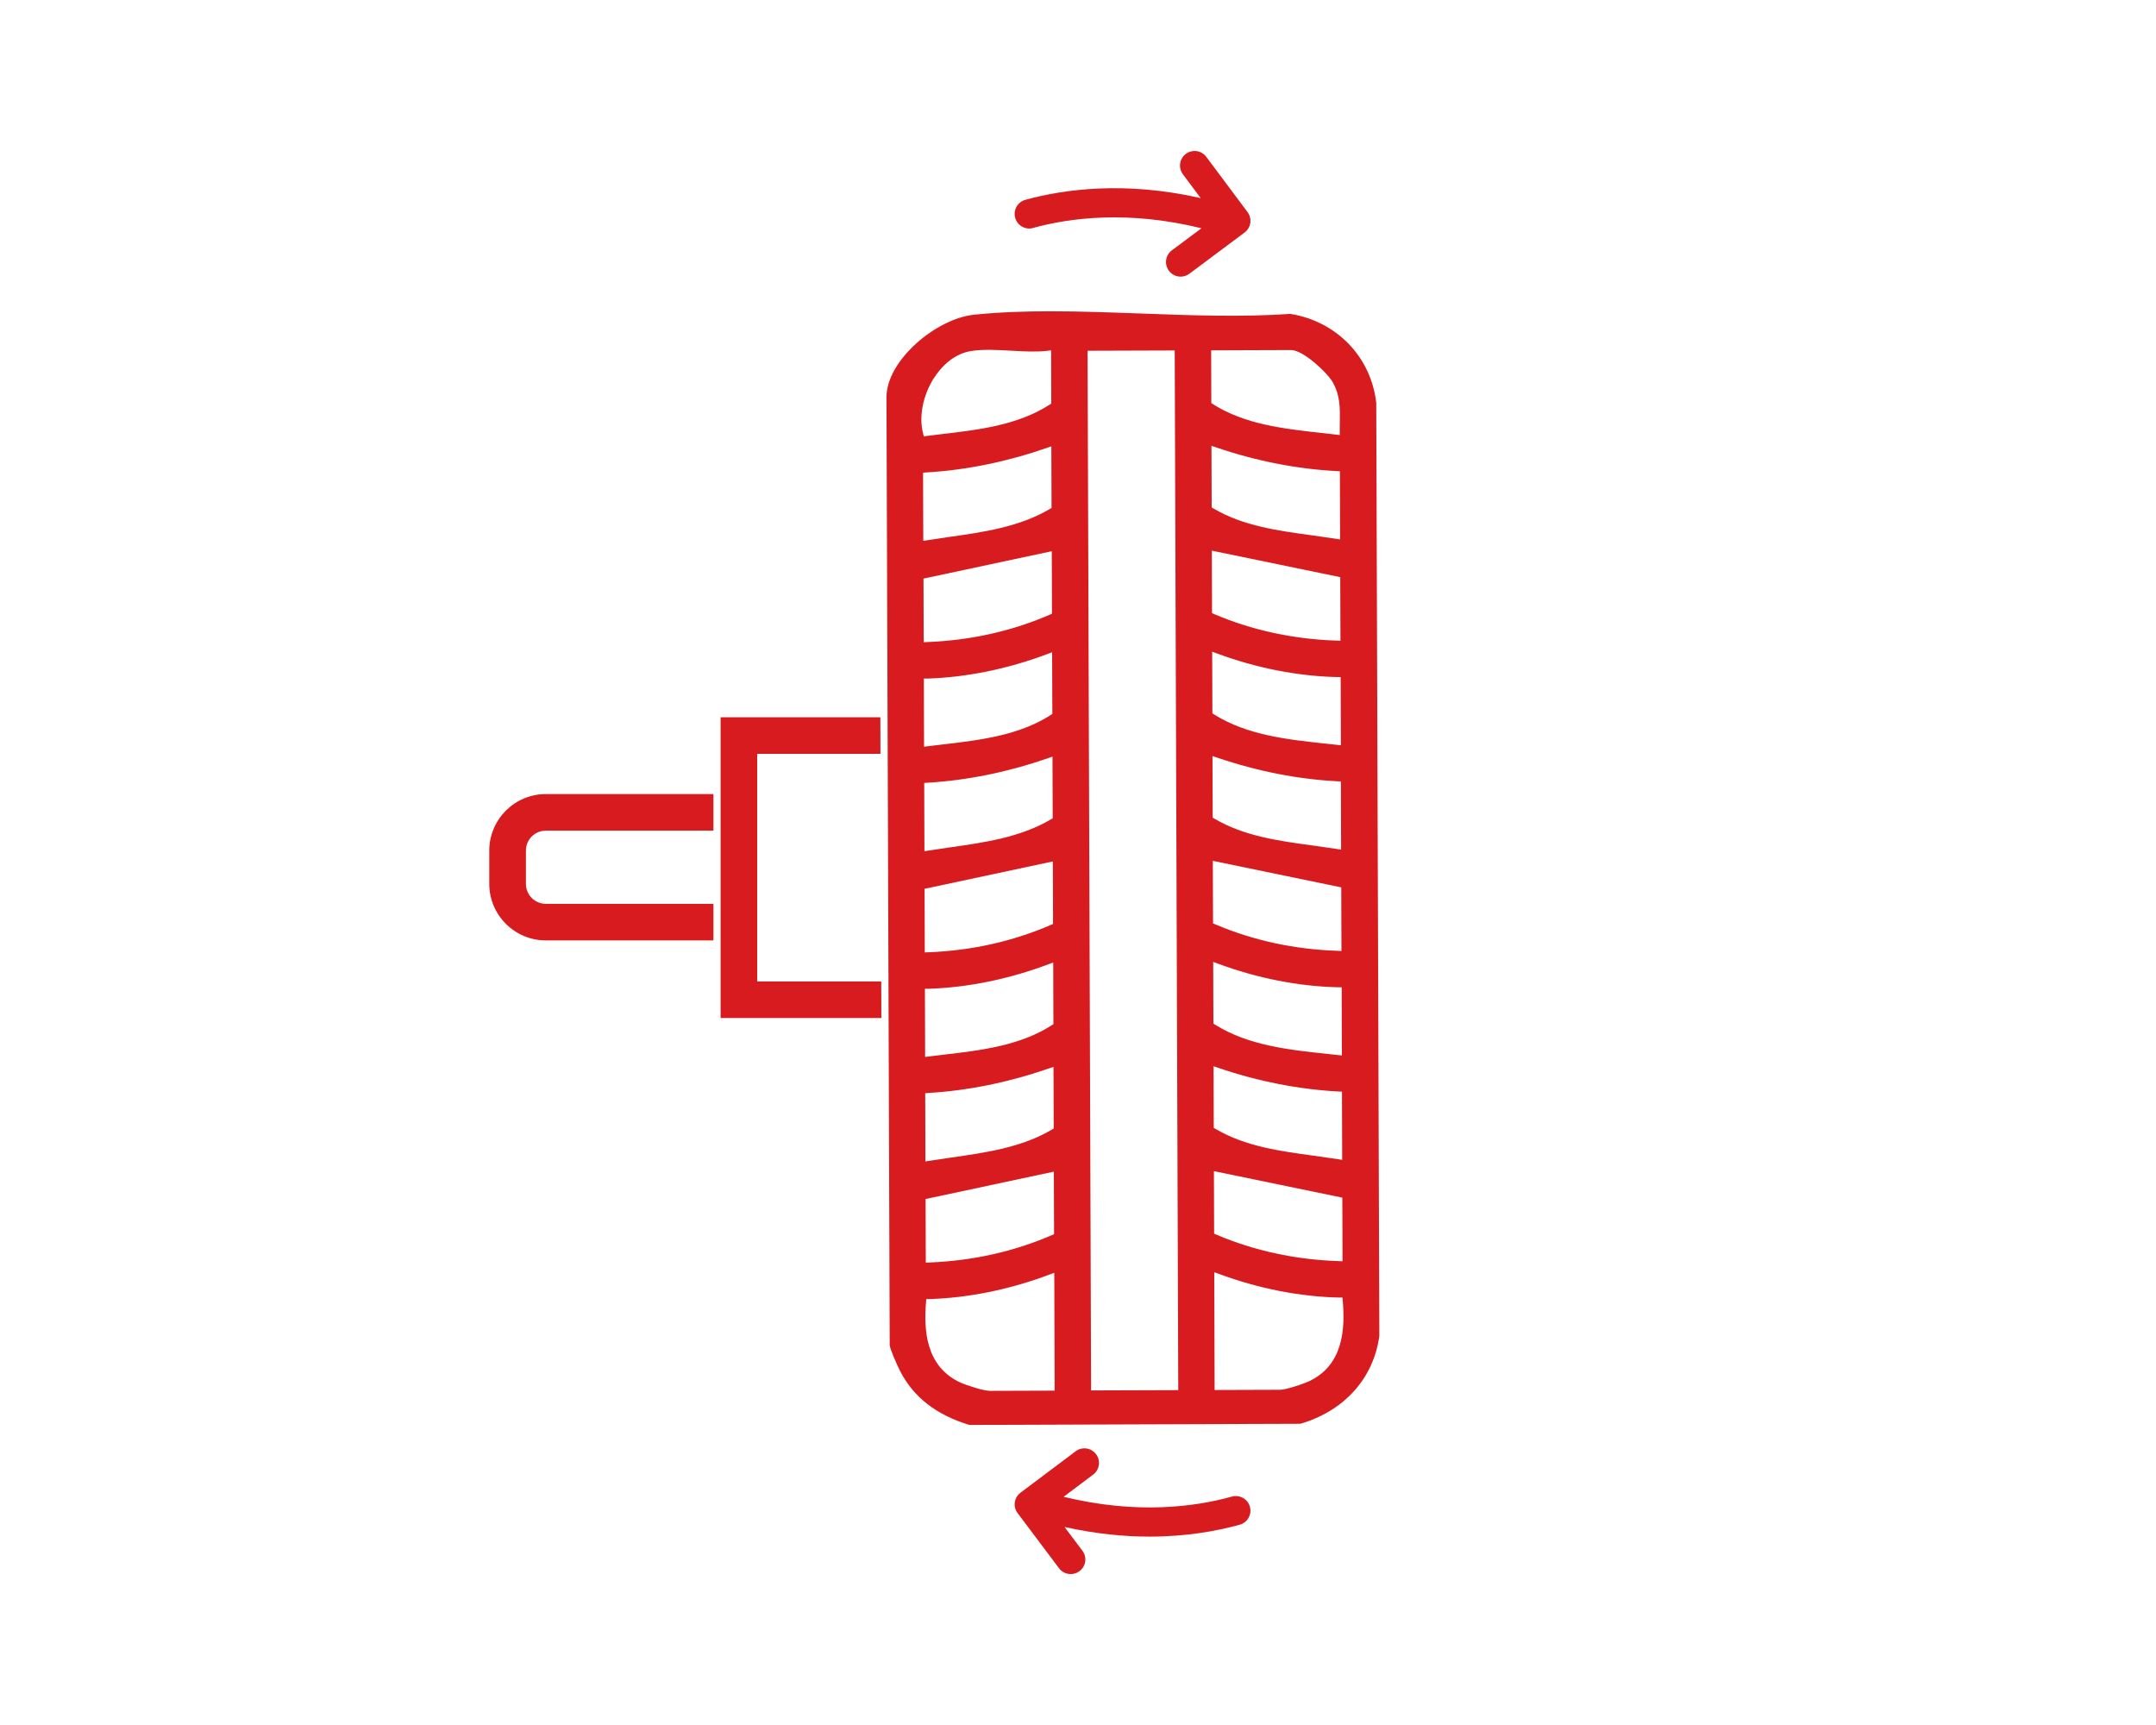 <svg viewBox="0 0 300 240" xmlns="http://www.w3.org/2000/svg" data-name="Capa 1" id="Capa_1">
  <defs>
    <style>
      .cls-1 {
        fill: #d71b1f;
      }
    </style>
  </defs>
  <path d="M68.08,118.33v4.64c0,4.34,3.53,7.87,7.87,7.87h23.32v-5.09h-23.32c-1.53,0-2.77-1.24-2.77-2.77v-4.64c0-1.53,1.24-2.77,2.77-2.77h23.32v-5.09h-23.32c-4.34,0-7.87,3.53-7.87,7.87Z" class="cls-1"></path>
  <polygon points="105.36 136.55 105.36 104.88 122.51 104.88 122.5 99.79 100.27 99.79 100.27 141.64 122.64 141.64 122.62 136.55 105.36 136.55" class="cls-1"></polygon>
  <path d="M143.76,31.71c5.09-1.4,13.21-2.47,23.42.05l-4.12,3.07c-.9.67-1.08,1.94-.41,2.84.4.53,1.01.82,1.63.82.42,0,.85-.13,1.21-.4l7.69-5.74c.9-.67,1.08-1.94.41-2.84l-5.74-7.69c-.67-.9-1.94-1.08-2.84-.41-.9.67-1.08,1.94-.41,2.84l2.47,3.31c-10.56-2.39-19.01-1.24-24.39.24-1.08.3-1.72,1.42-1.42,2.5s1.41,1.72,2.5,1.42Z" class="cls-1"></path>
  <path d="M171.42,208.22c-5.09,1.42-13.2,2.52-23.42.03l4.11-3.09c.9-.67,1.08-1.95.4-2.84-.67-.9-1.95-1.08-2.84-.4l-7.67,5.76c-.9.67-1.08,1.95-.4,2.84l5.76,7.67c.4.53,1.01.81,1.63.81.42,0,.85-.13,1.22-.41.9-.67,1.08-1.95.4-2.84l-2.48-3.3c4.32.96,8.29,1.34,11.83,1.34,5.12,0,9.38-.78,12.55-1.66,1.08-.3,1.71-1.42,1.41-2.5s-1.42-1.71-2.5-1.41Z" class="cls-1"></path>
  <path d="M179.57,43.67c-6.65.47-13.86.21-20.82-.05-4.17-.15-8.41-.31-12.56-.31-3.66,0-7.25.12-10.68.48-5.21.54-12.18,6.33-12.16,11.51l.45,131.85c0,.44.99,2.72,1.47,3.65,1.87,3.61,5.01,6.05,9.61,7.45l46.05-.16c6.11-1.77,10.22-6.34,11-12.25l-.43-129.77c-.7-6.37-5.49-11.36-11.92-12.39ZM146.67,171.71l-.3.13c-5.27,2.29-11,3.57-17.03,3.81l-.52.02-.03-8.85,17.85-3.81.03,8.7ZM130.01,52.53c1.32-2.04,3.11-3.35,5.04-3.68,1.66-.28,3.68-.17,5.64-.06,1.73.1,3.52.2,5.01.02l.56-.07.02,7.41-.23.15c-4.42,2.85-9.81,3.49-15.02,4.1-.68.08-1.36.16-2.04.25l-.44.06-.11-.43c-.61-2.36-.01-5.33,1.56-7.76ZM128.45,65.76l.47-.03c5.54-.33,11.16-1.48,16.71-3.4l.66-.23.03,8.57-.25.15c-4.24,2.5-9.21,3.21-14.01,3.89-1.01.14-2.02.29-3.01.45l-.58.09-.03-9.49ZM128.5,80.5l17.85-3.81.03,8.7-.3.13c-5.27,2.29-10.99,3.57-17.03,3.81l-.52.02-.03-8.85ZM128.55,94.41h.49c5.46-.17,11.23-1.35,16.69-3.41l.67-.25.03,8.58-.23.15c-4.43,2.85-9.83,3.49-15.05,4.1-.67.08-1.34.16-2.01.24l-.56.07-.03-9.48ZM128.6,108.93l.47-.03c5.54-.33,11.17-1.48,16.72-3.4l.66-.23.03,8.58-.25.15c-4.24,2.5-9.21,3.21-14.01,3.89-1.01.14-2.02.29-3.01.45l-.58.09-.03-9.49ZM128.65,123.66l17.85-3.81.03,8.7-.3.13c-5.27,2.29-10.99,3.57-17.03,3.81l-.52.02-.03-8.85ZM128.7,137.57h.49c5.46-.17,11.23-1.35,16.69-3.41l.67-.25.03,8.58-.23.15c-4.43,2.85-9.83,3.49-15.05,4.1-.67.08-1.34.16-2.01.24l-.56.07-.03-9.48ZM129.22,152.06c5.54-.33,11.16-1.48,16.71-3.4l.66-.23.03,8.58-.25.15c-4.23,2.5-9.2,3.2-14.01,3.89-1.01.14-2.02.29-3.01.45l-.58.09-.03-9.49.47-.03ZM137.65,193.5h0c-.81,0-3.13-.76-3.87-1.08-5.04-2.22-5.23-7.47-4.93-11.23l.04-.45h.45c5.45-.17,11.22-1.34,16.69-3.41l.67-.25.05,16.4-9.1.03ZM151.82,193.45v-.5s-.49-144.15-.49-144.15l12.13-.04v.5s.49,144.15.49,144.15l-12.13.04ZM168.52,48.74l11.12-.04h0c1.72,0,5.03,3.17,5.74,4.37,1.12,1.89,1.08,3.72,1.05,5.67,0,.4-.02.81-.01,1.22v.57s-.56-.07-.56-.07c-.67-.08-1.35-.16-2.03-.23-5.22-.58-10.61-1.18-15.05-4l-.23-.15-.02-7.35ZM168.57,62.03l.66.22c5.57,1.89,11.2,3,16.74,3.29l.47.02.03,9.49-.58-.09c-1.1-.17-2.22-.33-3.34-.48-4.7-.64-9.57-1.29-13.71-3.74l-.24-.14-.03-8.57ZM168.62,76.61l17.87,3.69.03,8.85-.52-.02c-6.03-.2-11.77-1.44-17.05-3.69l-.3-.13-.03-8.7ZM168.67,90.67l.68.25c5.48,2.03,11.25,3.16,16.71,3.28h.49s.03,9.49.03,9.49l-1.96-.21c-5.44-.58-11.07-1.18-15.69-4.08l-.23-.15-.03-8.58ZM168.71,105.19l.66.22c5.56,1.89,11.19,3,16.74,3.29l.47.02.03,9.49-.58-.09c-1.1-.17-2.22-.33-3.34-.48-4.71-.64-9.57-1.29-13.71-3.74l-.24-.14-.03-8.57ZM168.76,119.77l17.87,3.69.03,8.85-.52-.02c-6.04-.2-11.77-1.44-17.05-3.69l-.3-.13-.03-8.7ZM168.81,133.83l.68.25c5.48,2.03,11.25,3.16,16.71,3.28h.49s.03,9.49.03,9.49l-1.96-.21c-5.44-.58-11.07-1.18-15.69-4.08l-.23-.15-.03-8.58ZM168.86,148.35l.66.22c5.56,1.89,11.2,3,16.74,3.29l.47.02.03,9.49-.58-.09c-1.1-.17-2.22-.33-3.34-.48-4.7-.64-9.57-1.29-13.71-3.74l-.24-.14-.03-8.57ZM168.91,162.94l17.87,3.69.03,8.85-.52-.02c-6.03-.2-11.77-1.44-17.05-3.69l-.3-.13-.03-8.7ZM181.98,192.25c-.74.33-3.06,1.11-3.87,1.11l-9.1.03-.05-16.39.68.25c5.49,2.03,11.26,3.16,16.71,3.28h.45s.04.46.04.46c.32,3.75.17,9.01-4.85,11.26Z" class="cls-1"></path>
</svg>